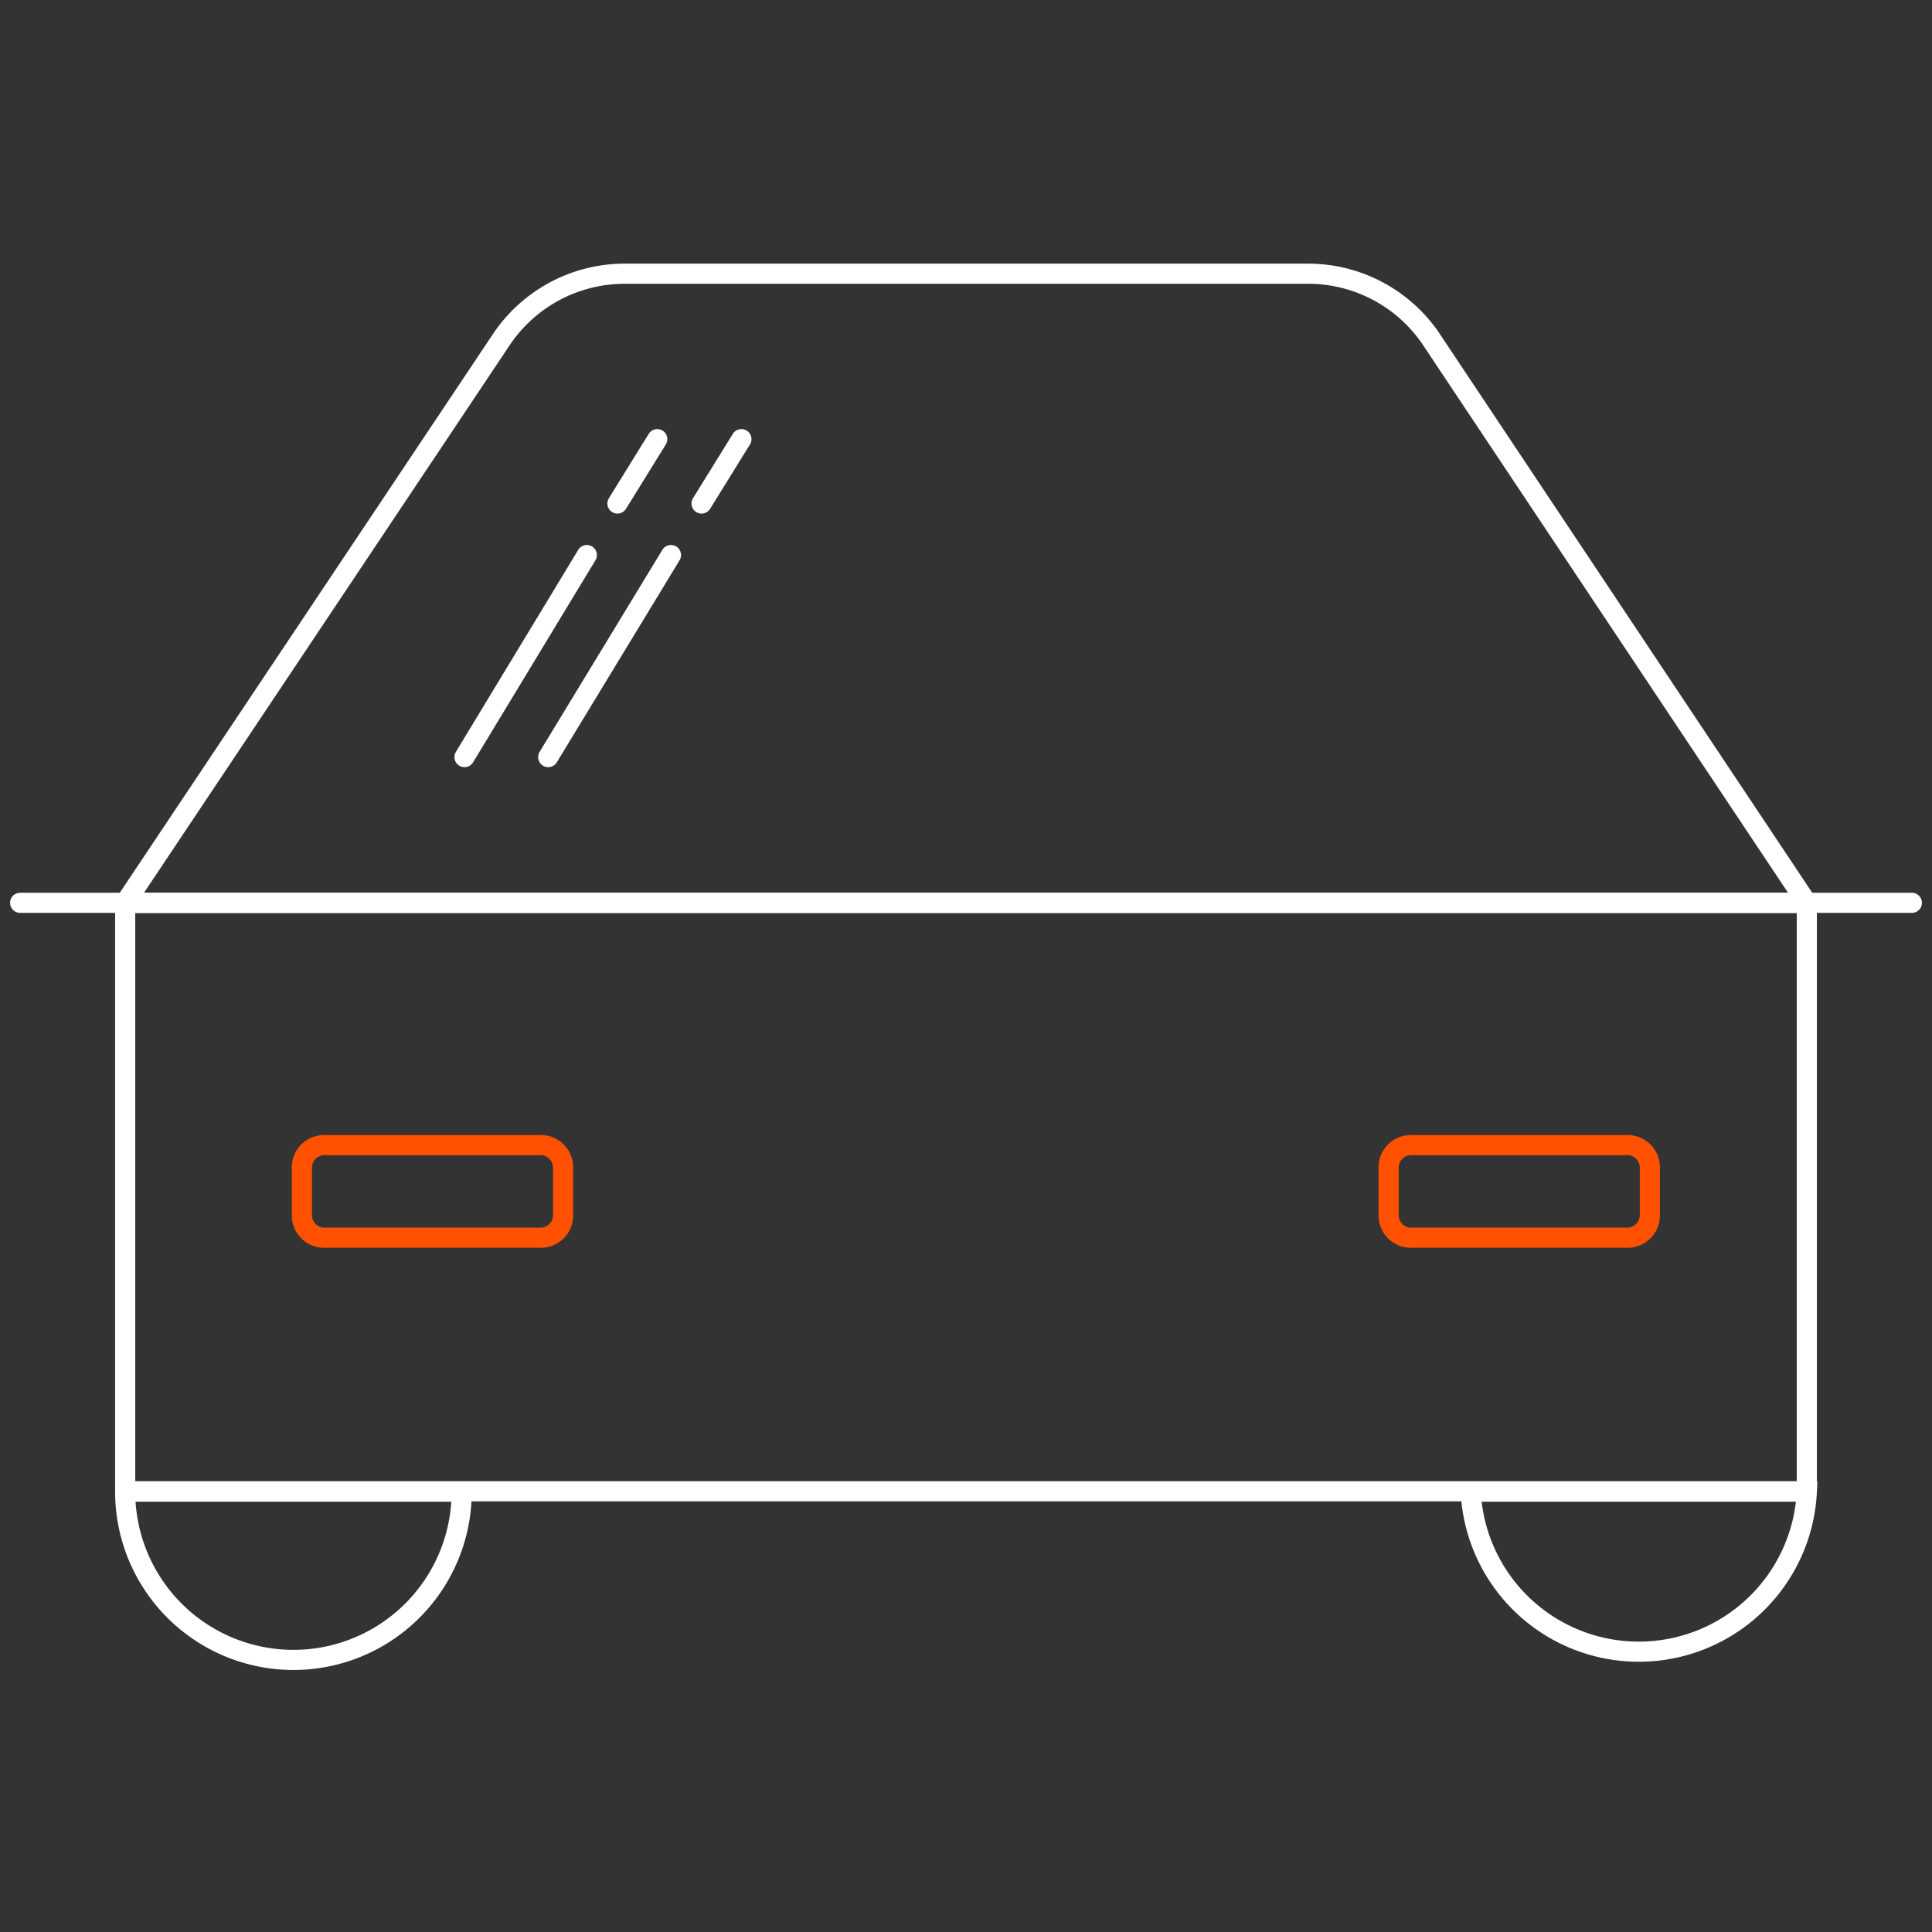 <svg id="Слой_1" data-name="Слой 1" xmlns="http://www.w3.org/2000/svg" viewBox="0 0 48 48"><rect x="0" y="0" width="48" height="48" fill="#333333" stroke="none"/><defs><style>.cls-1,.cls-2,.cls-3{fill:none;stroke:#fff;stroke-width:0.5px;}.cls-1,.cls-2{stroke-miterlimit:10;}.cls-2{stroke-linecap:round;}.cls-3{stroke-linejoin:round;}.cls-4{fill:#ff5100;}</style></defs><path class="cls-1" d="M11.47,37.06a4.18,4.18,0,0,1-8.36,0Z"/><path class="cls-1" d="M44.89,37.06a4.18,4.18,0,0,1-8.35,0Z"/><line class="cls-2" x1="0.5" y1="22.43" x2="47.5" y2="22.43"/><path class="cls-3" d="M44.89,22.43H3.11l9.35-14a3.69,3.69,0,0,1,3.06-1.63h17A3.69,3.69,0,0,1,35.54,8.4Z"/><rect class="cls-3" x="3.11" y="22.43" width="41.78" height="14.62"/><path class="cls-4" d="M40.44,28.7a.31.31,0,0,1,.3.3v1.2a.31.31,0,0,1-.3.3H35.05a.31.31,0,0,1-.3-.3V29a.31.31,0,0,1,.3-.3h5.39m0-.5H35.05a.8.8,0,0,0-.8.8v1.2a.8.8,0,0,0,.8.8h5.39a.8.8,0,0,0,.8-.8V29a.8.8,0,0,0-.8-.8Z"/><path class="cls-4" d="M13.44,28.7a.31.31,0,0,1,.3.3v1.2a.31.31,0,0,1-.3.3H8.05a.31.31,0,0,1-.3-.3V29a.31.31,0,0,1,.3-.3h5.39m0-.5H8.05a.8.8,0,0,0-.8.8v1.2a.8.8,0,0,0,.8.8h5.39a.8.8,0,0,0,.8-.8V29a.8.8,0,0,0-.8-.8Z"/><line class="cls-2" x1="16.33" y1="10.91" x2="15.34" y2="12.51"/><line class="cls-2" x1="14.58" y1="13.79" x2="11.54" y2="18.81"/><line class="cls-2" x1="18.42" y1="10.91" x2="17.43" y2="12.51"/><line class="cls-2" x1="16.67" y1="13.79" x2="13.62" y2="18.81"/></svg>